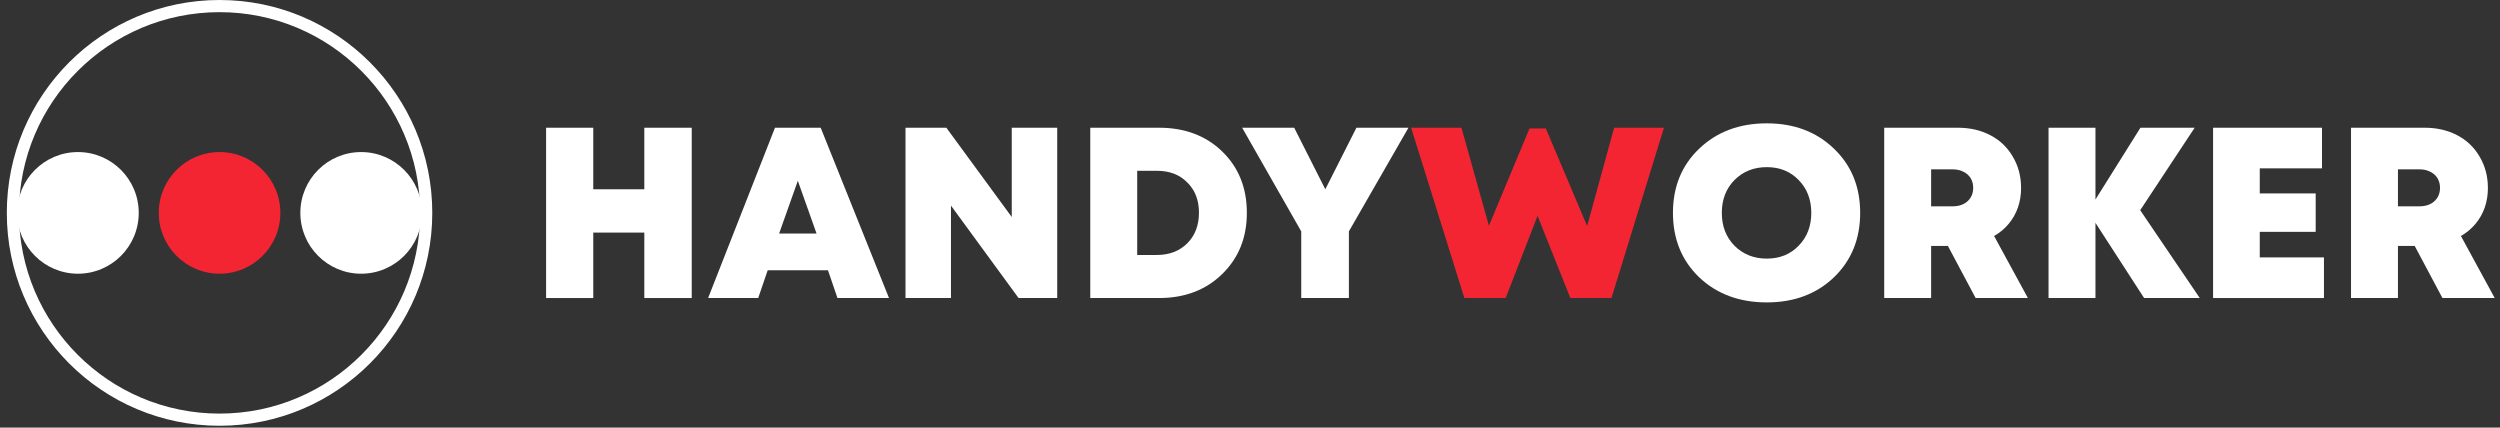 <?xml version="1.0" encoding="UTF-8"?> <svg xmlns="http://www.w3.org/2000/svg" width="228" height="39" viewBox="0 0 228 39" fill="none"><rect x="0" y="0" width="228" height="39" fill="#333333" stroke="none"/> <path fill-rule="evenodd" clip-rule="evenodd" d="M20.023 37.72C30.126 37.72 38.316 29.524 38.316 19.415C38.316 9.305 30.126 1.109 20.023 1.109C9.919 1.109 1.729 9.305 1.729 19.415C1.729 29.524 9.919 37.72 20.023 37.72ZM20.023 38.829C30.738 38.829 39.424 30.137 39.424 19.415C39.424 8.692 30.738 0 20.023 0C9.307 0 0.621 8.692 0.621 19.415C0.621 30.137 9.307 38.829 20.023 38.829Z" fill="white"></path> <path d="M7.11 24.962C10.171 24.962 12.653 22.478 12.653 19.415C12.653 16.351 10.171 13.868 7.11 13.868C4.048 13.868 1.566 16.351 1.566 19.415C1.566 22.478 4.048 24.962 7.11 24.962Z" fill="white"></path> <path d="M32.936 24.962C35.997 24.962 38.479 22.478 38.479 19.415C38.479 16.351 35.997 13.868 32.936 13.868C29.874 13.868 27.392 16.351 27.392 19.415C27.392 22.478 29.874 24.962 32.936 24.962Z" fill="white"></path> <path d="M20.024 24.962C23.085 24.962 25.567 22.478 25.567 19.415C25.567 16.351 23.085 13.868 20.024 13.868C16.962 13.868 14.48 16.351 14.48 19.415C14.48 22.478 16.962 24.962 20.024 24.962Z" fill="#F42532"></path> <path d="M58.762 11.649H63.086V27.18H58.762V21.212H54.106V27.18H49.804V11.649H54.106V17.262H58.762V11.649Z" fill="white"></path> <path d="M76.376 27.18L75.512 24.651H70.013L69.148 27.18H64.58L70.678 11.649H74.847L81.077 27.18H76.376ZM74.47 21.301L72.762 16.486L71.055 21.301H74.47Z" fill="white"></path> <path d="M92.272 11.649H96.418V27.18H92.893L86.728 18.749V27.18H82.582V11.649H86.307L92.272 19.792V11.649Z" fill="white"></path> <path d="M105.708 11.649C108.059 11.649 109.98 12.373 111.473 13.823C112.967 15.273 113.713 17.137 113.713 19.415C113.713 21.678 112.959 23.542 111.451 25.006C109.958 26.456 108.044 27.18 105.708 27.18H99.433V11.649H105.708ZM105.509 23.253C106.647 23.253 107.571 22.898 108.281 22.188C108.99 21.478 109.345 20.546 109.345 19.392C109.345 18.253 108.99 17.336 108.281 16.641C107.586 15.931 106.662 15.576 105.509 15.576H103.713V23.253H105.509Z" fill="white"></path> <path d="M128.451 11.649L123.019 21.101V27.18H118.673V21.101L113.284 11.649H118.03L120.868 17.262L123.706 11.649H128.451Z" fill="white"></path> <path d="M161.132 27.579C158.634 27.579 156.579 26.817 154.968 25.294C153.371 23.756 152.573 21.796 152.573 19.414C152.573 17.032 153.371 15.08 154.968 13.556C156.579 12.018 158.634 11.249 161.132 11.249C163.616 11.249 165.656 12.018 167.252 13.556C168.849 15.08 169.647 17.032 169.647 19.414C169.647 21.796 168.849 23.756 167.252 25.294C165.656 26.817 163.616 27.579 161.132 27.579ZM158.183 22.409C158.967 23.193 159.95 23.585 161.132 23.585C162.315 23.585 163.283 23.193 164.037 22.409C164.806 21.625 165.19 20.627 165.19 19.414C165.19 18.201 164.806 17.203 164.037 16.419C163.283 15.635 162.315 15.243 161.132 15.243C159.95 15.243 158.967 15.635 158.183 16.419C157.414 17.203 157.03 18.201 157.03 19.414C157.03 20.627 157.414 21.625 158.183 22.409Z" fill="white"></path> <path d="M180.177 27.18L177.649 22.432H176.119V27.18H171.84V11.649H178.558C179.667 11.649 180.657 11.878 181.529 12.336C182.402 12.795 183.082 13.446 183.569 14.289C184.072 15.132 184.323 16.086 184.323 17.151C184.323 17.773 184.227 18.364 184.035 18.926C183.843 19.474 183.562 19.969 183.192 20.413C182.823 20.857 182.38 21.227 181.862 21.523L184.944 27.18H180.177ZM176.119 15.443V18.816H178.07C178.647 18.816 179.105 18.66 179.445 18.349C179.785 18.039 179.955 17.632 179.955 17.129C179.955 16.804 179.881 16.515 179.733 16.264C179.586 16.012 179.364 15.813 179.068 15.665C178.787 15.517 178.455 15.443 178.07 15.443H176.119Z" fill="white"></path> <path d="M200.619 27.18H195.541L191.106 20.324V27.18H186.827V11.649H191.106V18.194L195.208 11.649H200.153L195.186 19.171L200.619 27.18Z" fill="white"></path> <path d="M206.09 23.475H211.944V27.18H201.833V11.649H211.766V15.354H206.09V17.64H211.19V21.145H206.09V23.475Z" fill="white"></path> <path d="M222.75 27.18L220.223 22.432H218.693V27.18H214.413V11.649H221.132C222.24 11.649 223.231 11.878 224.103 12.336C224.975 12.795 225.655 13.446 226.143 14.289C226.645 15.132 226.897 16.086 226.897 17.151C226.897 17.773 226.801 18.364 226.609 18.926C226.416 19.474 226.135 19.969 225.766 20.413C225.396 20.857 224.953 21.227 224.436 21.523L227.518 27.18H222.75ZM218.693 15.443V18.816H220.644C221.22 18.816 221.679 18.66 222.019 18.349C222.358 18.039 222.529 17.632 222.529 17.129C222.529 16.804 222.455 16.515 222.307 16.264C222.159 16.012 221.937 15.813 221.642 15.665C221.361 15.517 221.028 15.443 220.644 15.443H218.693Z" fill="white"></path> <path d="M147.209 11.649H151.754L146.965 27.18H143.218L140.224 19.681L137.319 27.18H133.55L128.694 11.649H133.284L135.789 20.59L139.492 11.715H140.978L144.748 20.613L147.209 11.649Z" fill="#F42532"></path> </svg> 